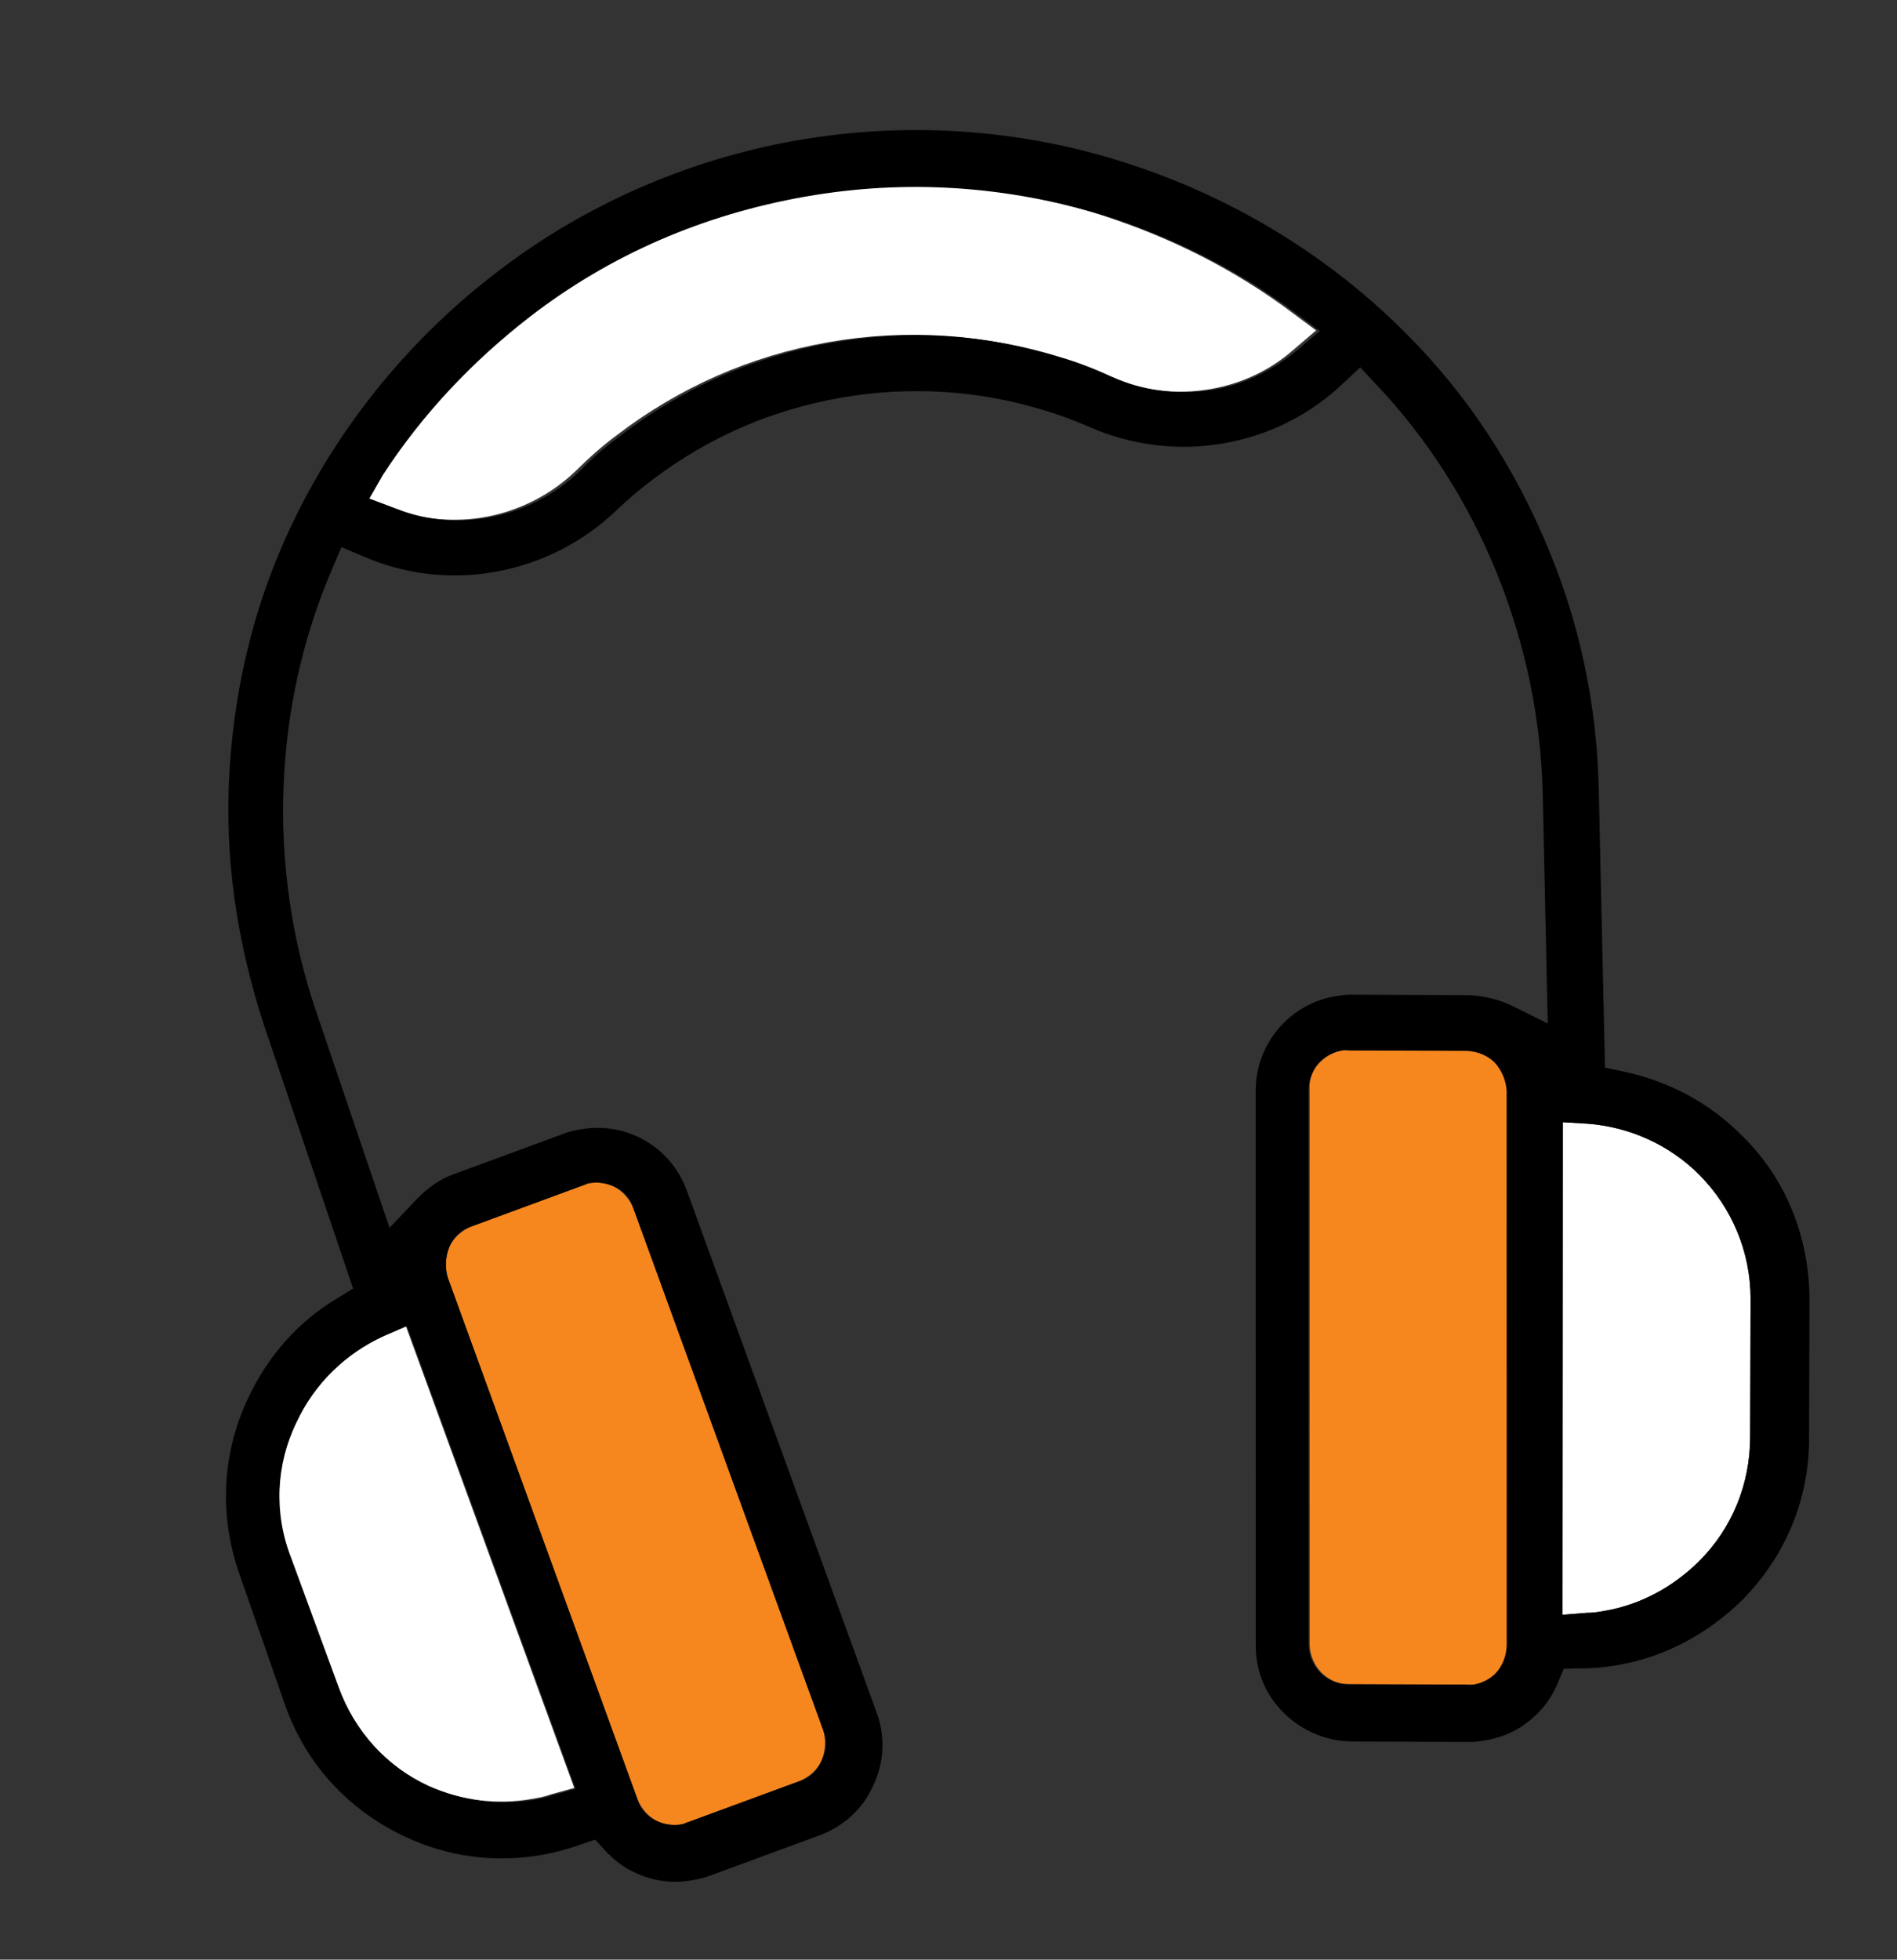 <svg width="92" height="95" viewBox="0 0 92 95" fill="none" xmlns="http://www.w3.org/2000/svg">
<rect x="0" y="0" width="92" height="95" fill="#333333" stroke="none"/>
<path d="M23.498 25.07C25.16 24.777 26.733 23.986 27.952 22.8C28.584 22.174 29.227 21.604 29.934 21.08C32.955 18.776 36.399 17.255 40.166 16.591C43.933 15.927 47.69 16.178 51.316 17.309C52.16 17.561 52.959 17.877 53.767 18.248C55.318 18.946 57.067 19.151 58.729 18.858C60.225 18.595 61.597 17.953 62.734 16.953L63.826 16.018L62.708 15.187C59.877 13.058 56.746 11.497 53.416 10.428C48.694 8.919 43.791 8.641 38.86 9.51C33.93 10.38 29.482 12.363 25.497 15.351C22.733 17.494 20.325 20.032 18.392 23.001L17.626 24.164L18.972 24.669C20.493 25.201 22.057 25.325 23.498 25.07Z" fill="white"/>
<path d="M30.915 87.221C31.114 87.7 31.469 88.094 31.905 88.302C32.277 88.465 32.684 88.508 33.072 88.439C33.183 88.42 33.294 88.4 33.395 88.326L38.758 86.352C39.237 86.153 39.632 85.798 39.84 85.361C40.039 84.869 40.062 84.351 39.919 83.862L30.72 58.582C30.522 58.103 30.166 57.708 29.73 57.5C29.358 57.337 28.951 57.294 28.563 57.363C28.453 57.382 28.342 57.402 28.241 57.477L22.877 59.451C22.398 59.649 22.004 60.005 21.795 60.441C21.596 60.933 21.573 61.451 21.717 61.94L30.915 87.221Z" fill="#F6871F"/>
<path d="M75.792 54.404L75.776 78.282L76.959 78.188C77.245 78.195 77.578 78.136 77.855 78.087C79.572 77.784 81.136 76.937 82.401 75.686C84.004 74.09 84.881 71.936 84.878 69.652L84.898 62.965C84.895 60.681 84.006 58.553 82.41 56.95C80.953 55.493 79.031 54.633 77.004 54.476L75.792 54.404Z" fill="white"/>
<path d="M72.537 51.494C72.182 51.099 71.69 50.901 71.182 50.933L65.466 50.913C65.356 50.932 65.235 50.897 65.124 50.916C64.737 50.984 64.368 51.164 64.075 51.444C63.681 51.799 63.482 52.291 63.514 52.799L63.517 79.701C63.537 80.783 64.377 81.663 65.459 81.644L71.174 81.664C71.285 81.644 71.406 81.68 71.516 81.661C71.904 81.592 72.272 81.413 72.566 81.133C72.96 80.778 73.159 80.286 73.126 79.778L73.124 52.876C73.091 52.367 72.892 51.888 72.537 51.494Z" fill="#F6871F"/>
<path d="M16.354 81.734C17.132 83.882 18.693 85.606 20.745 86.558C22.362 87.301 24.111 87.506 25.829 87.204C26.106 87.155 26.438 87.096 26.705 86.992L27.849 86.676L19.667 64.243L18.552 64.725C16.701 65.566 15.189 67.032 14.319 68.899C13.367 70.952 13.269 73.311 14.038 75.403L16.354 81.734Z" fill="white"/>
<path d="M13.838 82.692C14.854 85.54 16.9 87.75 19.641 89.037C21.759 90.034 24.036 90.318 26.307 89.918C26.917 89.81 27.516 89.648 28.162 89.42L28.862 89.182L29.357 89.723C29.778 90.163 30.244 90.537 30.801 90.782C31.674 91.199 32.609 91.32 33.551 91.154C33.828 91.105 34.105 91.056 34.372 90.952L39.736 88.978C40.915 88.542 41.851 87.691 42.34 86.577C42.884 85.453 42.946 84.185 42.509 83.006L33.311 57.725C32.532 55.578 30.376 54.359 28.16 54.749C27.883 54.798 27.606 54.847 27.394 54.941L22.03 56.915C21.33 57.153 20.724 57.603 20.192 58.153L18.892 59.525L15.325 49.016C12.948 42.01 13.236 34.248 16.114 27.572L16.557 26.523L17.606 26.966C19.649 27.863 21.862 28.101 24.022 27.72C26.238 27.329 28.281 26.283 29.894 24.742C30.481 24.182 31.077 23.677 31.683 23.227C34.355 21.214 37.376 19.882 40.755 19.286C44.079 18.7 47.429 18.909 50.629 19.887C51.352 20.102 52.085 20.373 52.828 20.698C54.871 21.595 57.148 21.879 59.364 21.488C61.525 21.107 63.522 20.127 65.135 18.585L65.97 17.81L66.745 18.644C71.723 23.878 74.658 31.129 74.82 38.525L75.063 49.621L73.372 48.776C72.684 48.441 71.971 48.281 71.221 48.242L65.506 48.221C65.219 48.215 64.942 48.264 64.721 48.303C62.505 48.693 60.905 50.632 60.898 52.861L60.901 79.763C60.894 81.02 61.386 82.19 62.282 83.061C63.178 83.931 64.347 84.41 65.55 84.426L71.265 84.447C71.552 84.453 71.829 84.404 72.106 84.356C73.048 84.189 73.885 83.756 74.563 83.066C75.003 82.645 75.313 82.134 75.557 81.576L75.837 80.899L76.577 80.883C77.206 80.886 77.88 80.824 78.49 80.717C80.761 80.316 82.794 79.215 84.453 77.609C86.588 75.462 87.755 72.686 87.736 69.662L87.756 62.976C87.737 59.952 86.61 57.123 84.473 55.044C82.876 53.441 80.925 52.414 78.728 51.944L77.839 51.758L77.538 38.389C77.46 34.062 76.561 29.936 74.841 26.013C73.112 22.034 70.73 18.57 67.642 15.63C63.928 12.059 59.343 9.383 54.446 7.847C49.363 6.23 43.876 5.884 38.613 6.812C33.351 7.74 28.313 9.942 24.089 13.2C20.012 16.318 16.62 20.4 14.351 25.027C12.454 28.846 11.411 32.971 11.137 37.246C10.862 41.521 11.484 45.695 12.836 49.798L17.125 62.464L16.353 62.943C14.44 64.08 12.967 65.767 12.015 67.82C10.728 70.56 10.636 73.604 11.643 76.396L13.838 82.692ZM73.071 79.787C73.048 80.305 72.849 80.797 72.51 81.143C72.217 81.423 71.849 81.602 71.461 81.67C71.35 81.69 71.24 81.71 71.119 81.674L65.404 81.653C64.322 81.673 63.481 80.793 63.462 79.711L63.459 52.809C63.482 52.291 63.681 51.799 64.02 51.454C64.313 51.173 64.681 50.994 65.069 50.926C65.18 50.906 65.291 50.887 65.411 50.923L71.127 50.943C71.645 50.966 72.137 51.165 72.482 51.504C72.837 51.898 73.036 52.377 73.068 52.885L73.071 79.787ZM82.41 56.95C84.006 58.553 84.905 60.737 84.898 62.965L84.878 69.652C84.881 71.936 84.004 74.09 82.401 75.686C81.136 76.937 79.572 77.784 77.855 78.087C77.578 78.136 77.245 78.194 76.959 78.188L75.776 78.282L75.792 54.404L77.004 54.476C79.031 54.633 80.954 55.493 82.41 56.95ZM18.568 23.027C20.501 20.059 22.909 17.521 25.672 15.377C29.593 12.344 34.106 10.406 39.036 9.536C43.967 8.667 48.825 9.01 53.592 10.454C56.922 11.523 60.053 13.085 62.884 15.213L64.002 16.044L62.91 16.979C61.763 17.924 60.401 18.621 58.905 18.884C57.243 19.177 55.494 18.972 53.943 18.274C53.135 17.903 52.336 17.587 51.492 17.336C47.866 16.204 44.109 15.953 40.342 16.617C36.575 17.281 33.131 18.803 30.11 21.106C29.403 21.63 28.705 22.21 28.128 22.826C26.91 24.012 25.336 24.804 23.674 25.097C22.178 25.36 20.669 25.227 19.259 24.676L17.913 24.17L18.568 23.027ZM21.795 60.441C21.994 59.949 22.388 59.594 22.877 59.451L28.241 57.477C28.352 57.457 28.453 57.382 28.564 57.363C28.951 57.294 29.358 57.337 29.73 57.5C30.222 57.699 30.577 58.093 30.72 58.582L39.919 83.862C40.117 84.341 40.095 84.859 39.84 85.361C39.642 85.853 39.247 86.208 38.758 86.352L33.395 88.325C33.284 88.345 33.183 88.42 33.072 88.439C32.684 88.508 32.277 88.465 31.906 88.302C31.414 88.104 31.058 87.709 30.915 87.221L21.717 61.94C21.573 61.451 21.596 60.933 21.795 60.441ZM14.384 68.945C15.255 67.078 16.767 65.612 18.618 64.771L19.732 64.289L27.914 86.722L26.77 87.037C26.503 87.142 26.171 87.2 25.894 87.249C24.177 87.552 22.417 87.291 20.811 86.603C18.758 85.651 17.198 83.927 16.419 81.78L14.113 75.504C13.279 73.366 13.377 71.007 14.384 68.945Z" fill="black"/>
</svg>